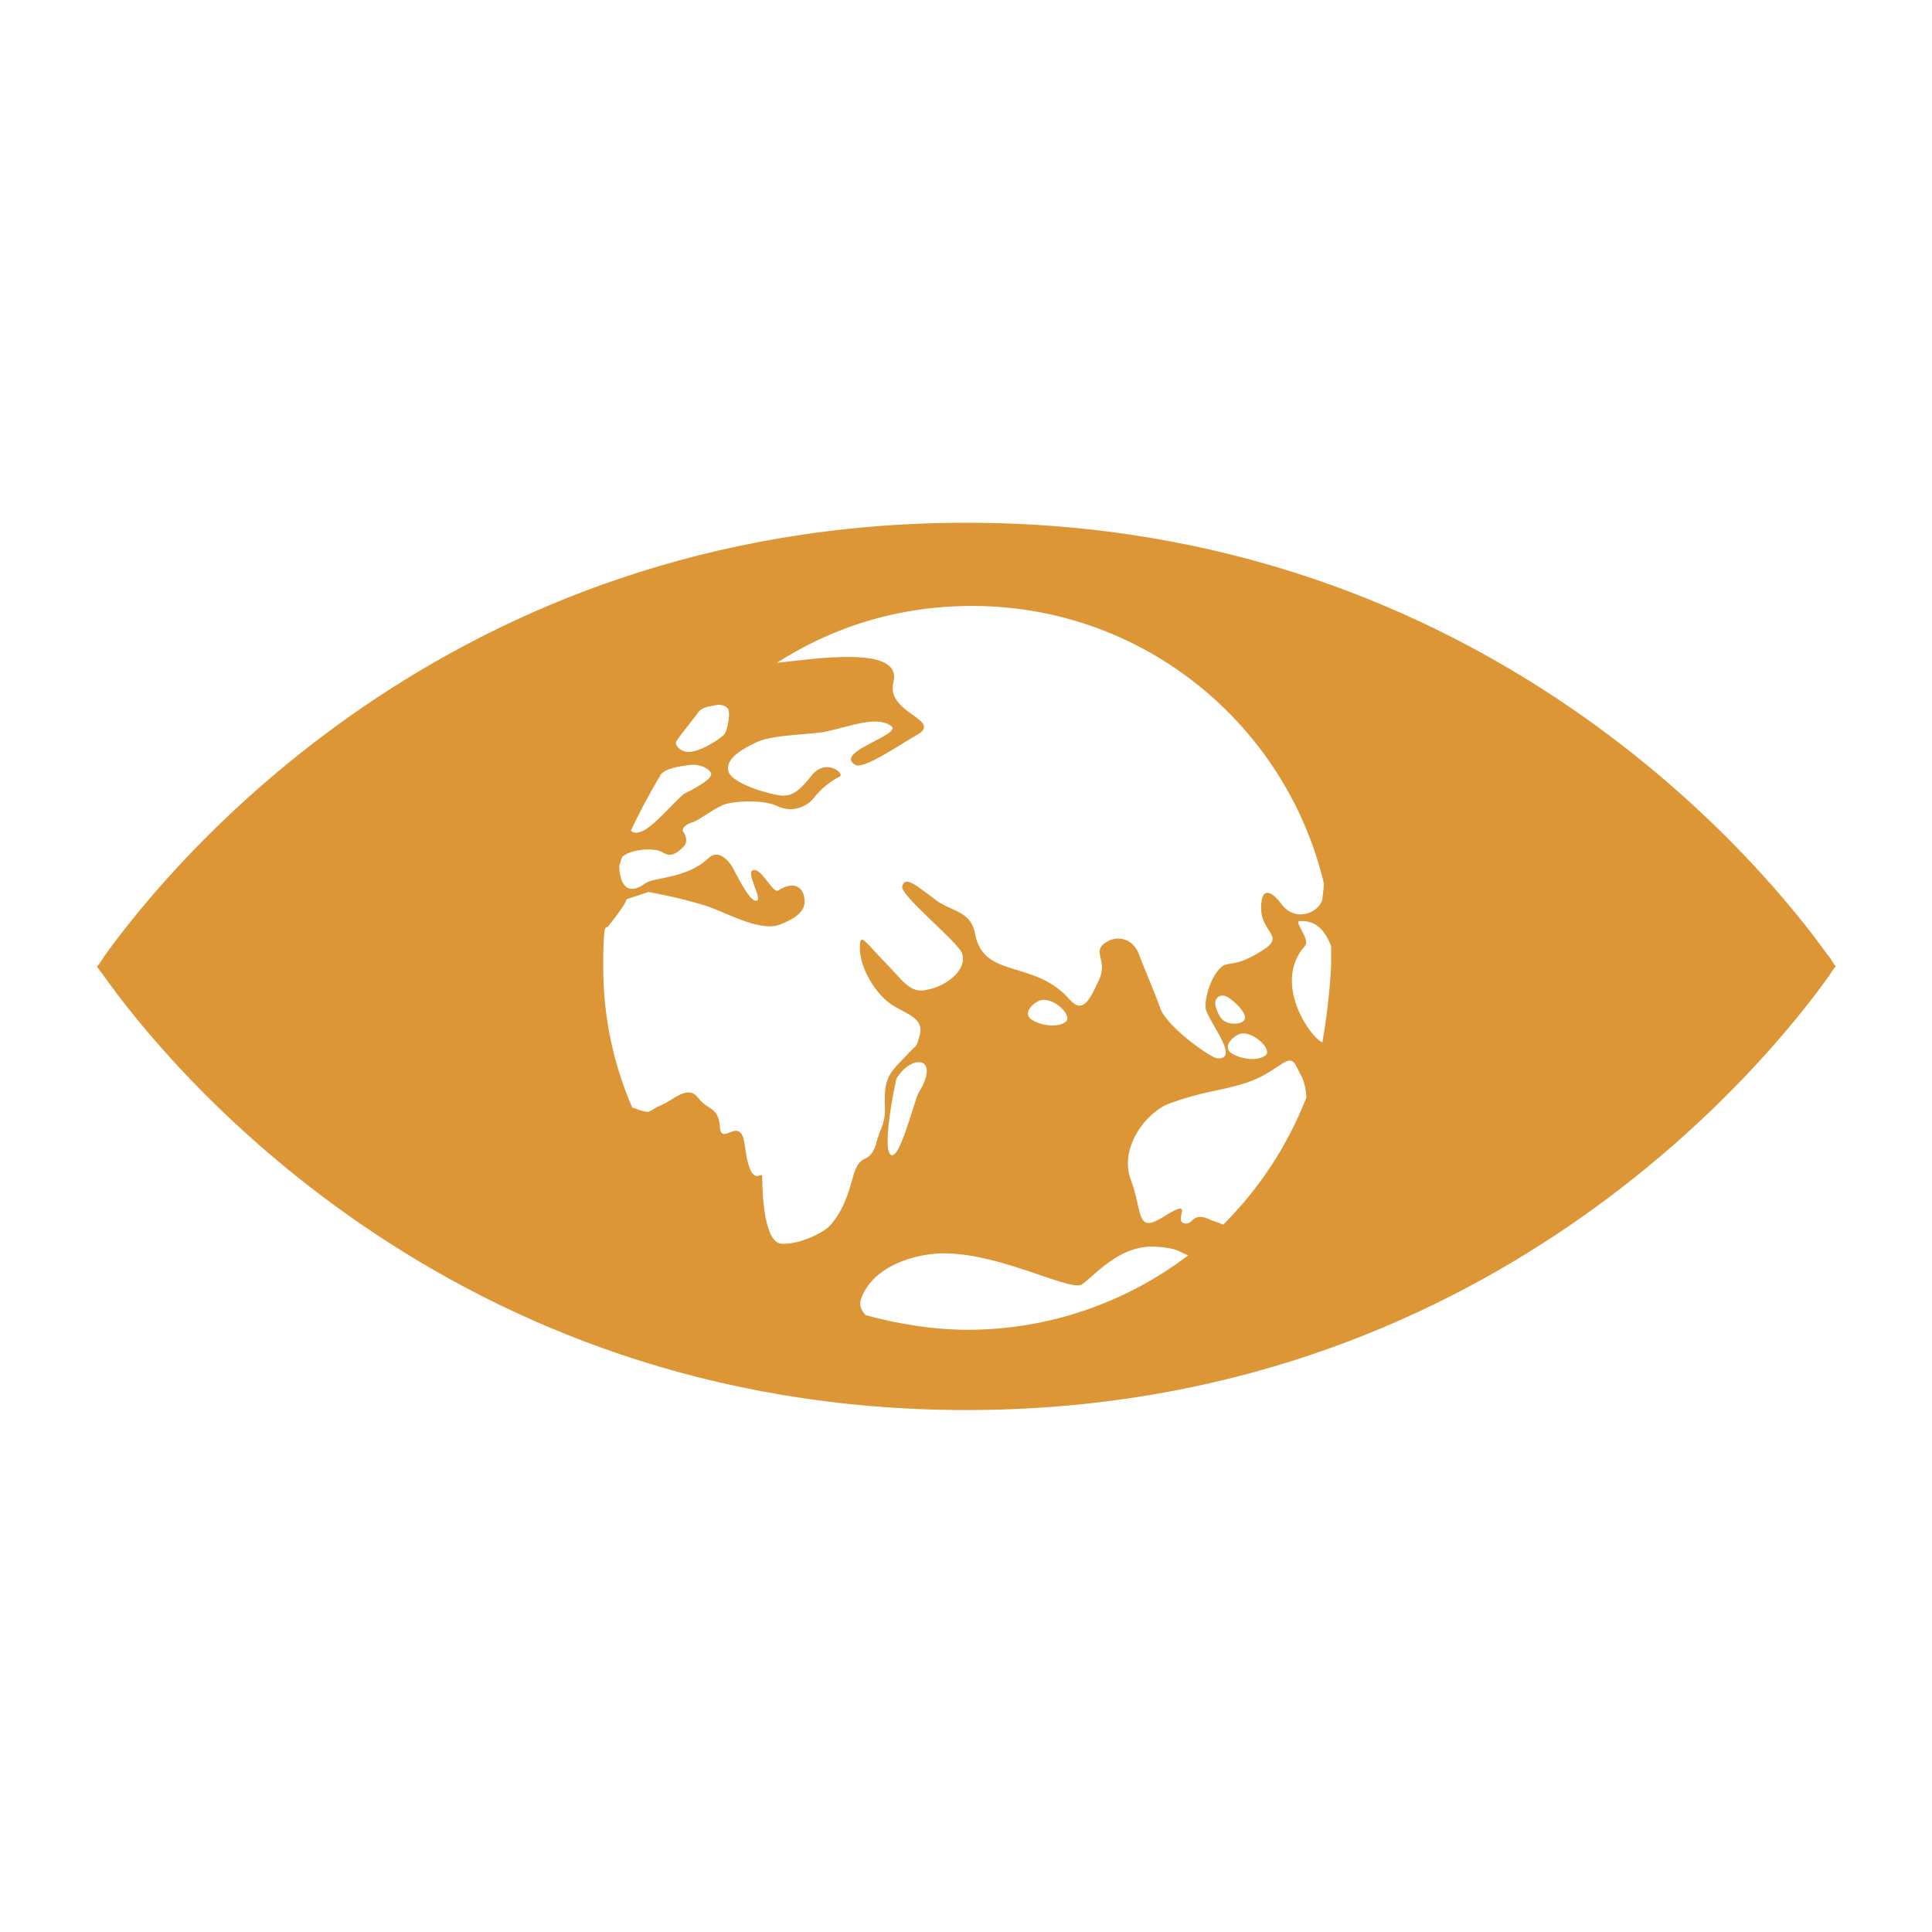 <?xml version="1.0" encoding="UTF-8"?><svg xmlns="http://www.w3.org/2000/svg" xmlns:xlink="http://www.w3.org/1999/xlink" contentScriptType="text/ecmascript" width="375" zoomAndPan="magnify" contentStyleType="text/css" viewBox="0 0 375 375" height="375" preserveAspectRatio="xMidYMid meet" version="1.0"><defs><clipPath id="clip-0"><path d="M 18.836 101.328 L 356.336 101.328 L 356.336 273.828 L 18.836 273.828 Z M 18.836 101.328 " clip-rule="nonzero"/></clipPath></defs><g clip-path="url(#clip-0)"><path fill="rgb(86.67%, 58.82%, 20.779%)" d="M 354.918 185.594 C 343.027 168.883 288.664 101.465 187.586 101.465 C 86.504 101.465 32.426 168.598 20.25 185.594 C 19.684 186.445 19.402 187.012 18.836 187.578 C 19.117 188.145 19.684 188.711 20.25 189.559 C 32.141 206.273 86.504 273.688 187.586 273.688 C 288.383 273.688 342.742 206.555 354.918 189.559 C 355.484 188.711 355.77 188.145 356.336 187.578 C 355.77 187.012 355.484 186.16 354.918 185.594 Z M 131.242 143.957 C 132.09 142.539 135.203 138.855 135.488 138.289 C 136.336 137.156 137.754 137.156 138.887 136.875 C 140.02 136.59 141.434 137.156 141.434 138.008 C 141.715 138.855 141.148 141.973 140.582 142.539 C 139.168 143.957 135.203 146.223 133.223 145.938 C 131.805 145.656 130.957 144.523 131.242 143.957 Z M 127.844 151.035 C 128.125 150.754 128.125 150.754 128.125 150.469 C 129.258 149.055 131.805 148.77 133.789 148.488 C 135.488 148.203 137.754 149.055 138.035 150.188 C 138.32 151.32 133.789 153.586 132.656 154.152 C 130.109 156.418 126.426 160.949 124.16 161.516 C 123.312 161.801 122.746 161.516 122.465 161.234 C 123.879 158.117 125.859 154.438 127.844 151.035 Z M 165.5 228.648 C 164.086 234.031 162.668 236.016 161.254 237.715 C 159.836 239.414 154.742 241.68 151.625 241.398 C 148.512 241.113 147.945 232.617 147.945 228.367 C 147.945 226.949 145.68 231.484 144.547 222.137 C 143.699 216.188 140.02 222.703 139.734 218.734 C 139.453 214.77 137.469 215.621 135.488 213.07 C 133.504 210.52 130.957 213.355 128.41 214.488 C 125.578 215.621 126.711 216.469 123.031 215.055 L 122.746 215.055 C 119.066 206.555 117.082 197.492 117.082 187.578 C 117.082 185.312 117.082 182.762 117.367 180.496 C 117.367 180.211 117.648 179.93 117.934 179.93 C 121.613 175.398 121.613 174.547 121.613 174.547 L 125.859 173.133 C 125.859 173.133 132.371 174.266 137.469 175.965 C 141.434 177.379 147.945 181.062 151.625 179.363 C 154.457 178.23 156.441 176.812 156.156 174.547 C 155.875 171.715 153.609 171.148 151.059 172.848 C 149.926 173.414 147.945 168.598 146.246 168.883 C 144.547 169.164 148.23 174.832 146.812 174.832 C 145.398 175.113 142.566 168.883 142 168.031 C 141.434 167.184 139.453 164.633 137.469 166.617 C 133.223 170.582 126.711 170.297 125.293 171.43 C 121.047 174.547 120.199 170.297 120.199 168.031 C 120.48 167.465 120.48 166.898 120.766 166.332 C 122.18 164.918 126.992 164.352 128.691 165.484 C 130.391 166.617 131.805 165.199 132.656 164.352 C 133.504 163.5 133.223 162.367 132.656 161.516 C 132.09 160.668 133.504 159.816 134.637 159.535 C 135.488 159.25 138.602 156.984 140.02 156.418 C 141.148 155.57 147.664 155.004 150.777 156.418 C 153.609 157.836 156.441 156.703 157.855 155.004 C 159.555 152.738 161.82 151.32 162.953 150.754 C 164.086 150.188 160.402 147.07 157.57 150.469 C 154.742 154.152 153.324 154.438 151.91 154.438 C 150.492 154.438 142.566 152.453 141.434 149.902 C 140.582 147.355 143.98 145.371 147.098 143.957 C 150.211 142.539 158.422 142.539 160.402 141.973 C 164.652 141.121 170.031 138.855 172.863 140.84 C 175.691 142.539 161.535 145.938 166.066 148.488 C 167.766 149.336 175.125 144.238 177.676 142.824 C 183.621 139.707 171.73 138.574 173.43 132.34 C 175.125 125.262 158.703 127.809 150.777 128.66 C 161.82 121.578 174.559 117.613 188.719 117.613 C 221.844 117.613 249.594 140.555 256.953 171.43 C 256.953 172.848 256.672 173.98 256.672 174.547 C 256.105 177.098 251.289 179.363 248.461 175.113 C 247.609 173.98 244.777 171.148 244.777 176.246 C 244.777 181.062 249.594 181.629 245.062 184.461 C 240.531 187.293 239.684 186.727 237.699 187.293 C 235.719 188.145 233.734 192.961 234.02 195.793 C 234.586 198.34 240.816 205.707 236.285 205.422 C 235.152 205.422 226.656 199.473 225.242 195.793 C 223.828 191.828 222.129 188.145 220.996 185.027 C 219.863 182.195 216.746 181.344 214.484 183.047 C 211.934 184.746 215.051 186.445 213.352 190.125 C 211.652 193.809 210.234 196.926 207.688 194.094 C 200.891 186.16 190.98 190.125 189.285 181.344 C 188.434 176.531 184.469 177.098 181.074 174.266 C 177.676 171.715 175.691 170.016 175.125 172 C 174.559 173.699 185.887 182.762 186.734 185.027 C 187.867 188.426 183.336 191.543 179.941 192.109 C 176.543 192.961 175.125 190.125 171.73 186.727 C 168.332 183.328 166.914 180.777 166.914 183.613 C 166.633 187.578 170.031 193.242 173.43 195.227 C 176.258 196.926 179.375 197.773 178.523 200.891 C 177.676 203.723 178.523 202.023 175.41 205.422 C 172.297 208.539 171.73 209.672 171.73 213.922 C 172.012 218.453 170.879 218.453 170.031 222.137 C 168.613 226.383 166.914 223.27 165.5 228.648 Z M 241.098 200.605 C 243.363 200.324 247.043 203.723 245.629 204.855 C 244.211 205.988 240.816 205.707 238.832 204.289 C 237.133 202.875 239.965 200.605 241.098 200.605 Z M 237.984 198.34 C 237.133 198.059 236.566 197.207 236 195.508 C 235.434 193.809 236.852 192.676 238.266 193.527 C 239.684 194.375 241.664 196.359 241.664 197.492 C 241.664 198.906 238.832 198.906 237.984 198.34 Z M 206.84 198.34 C 205.422 199.473 202.023 199.191 200.043 197.773 C 198.344 196.359 201.176 194.094 202.309 194.094 C 204.855 193.809 208.254 197.207 206.84 198.34 Z M 178.242 212.223 C 177.391 213.922 174.559 225.535 172.863 224.117 C 171.164 222.703 173.711 210.52 173.992 209.387 C 176.824 204.574 182.77 204.855 178.242 212.223 Z M 187.867 258.109 C 181.074 258.109 174.277 256.977 168.047 255.277 C 167.199 254.426 166.633 253.293 167.199 251.879 C 169.465 246.211 175.977 243.945 181.074 243.379 C 192.398 242.246 207.406 250.746 209.953 249.328 C 212.219 247.91 217.031 241.68 224.109 241.965 C 228.922 242.246 228.922 243.098 230.621 243.664 C 218.73 252.727 203.723 258.109 187.867 258.109 Z M 237.418 237.715 C 236.852 237.43 236 237.148 235.152 236.863 C 231.188 234.883 231.754 237.996 229.773 237.43 C 227.789 236.863 232.039 232.332 226.09 236.016 C 220.43 239.695 221.844 235.449 219.578 229.215 C 217.031 222.984 222.41 215.902 226.941 214.203 C 233.168 211.938 236.852 211.656 239.684 210.805 C 248.176 208.82 249.875 203.723 251.574 206.84 L 252.422 208.539 C 252.988 209.387 253.555 211.371 253.555 213.07 C 249.875 222.418 244.496 230.633 237.418 237.715 Z M 258.367 187.578 C 258.086 192.676 257.52 197.492 256.672 202.309 C 254.688 201.742 246.762 190.977 253.273 183.613 C 254.406 182.48 251.289 179.078 252.141 178.797 C 255.539 178.512 257.238 180.777 258.367 183.613 Z M 258.367 187.578 " fill-opacity="1" fill-rule="nonzero"/></g></svg>